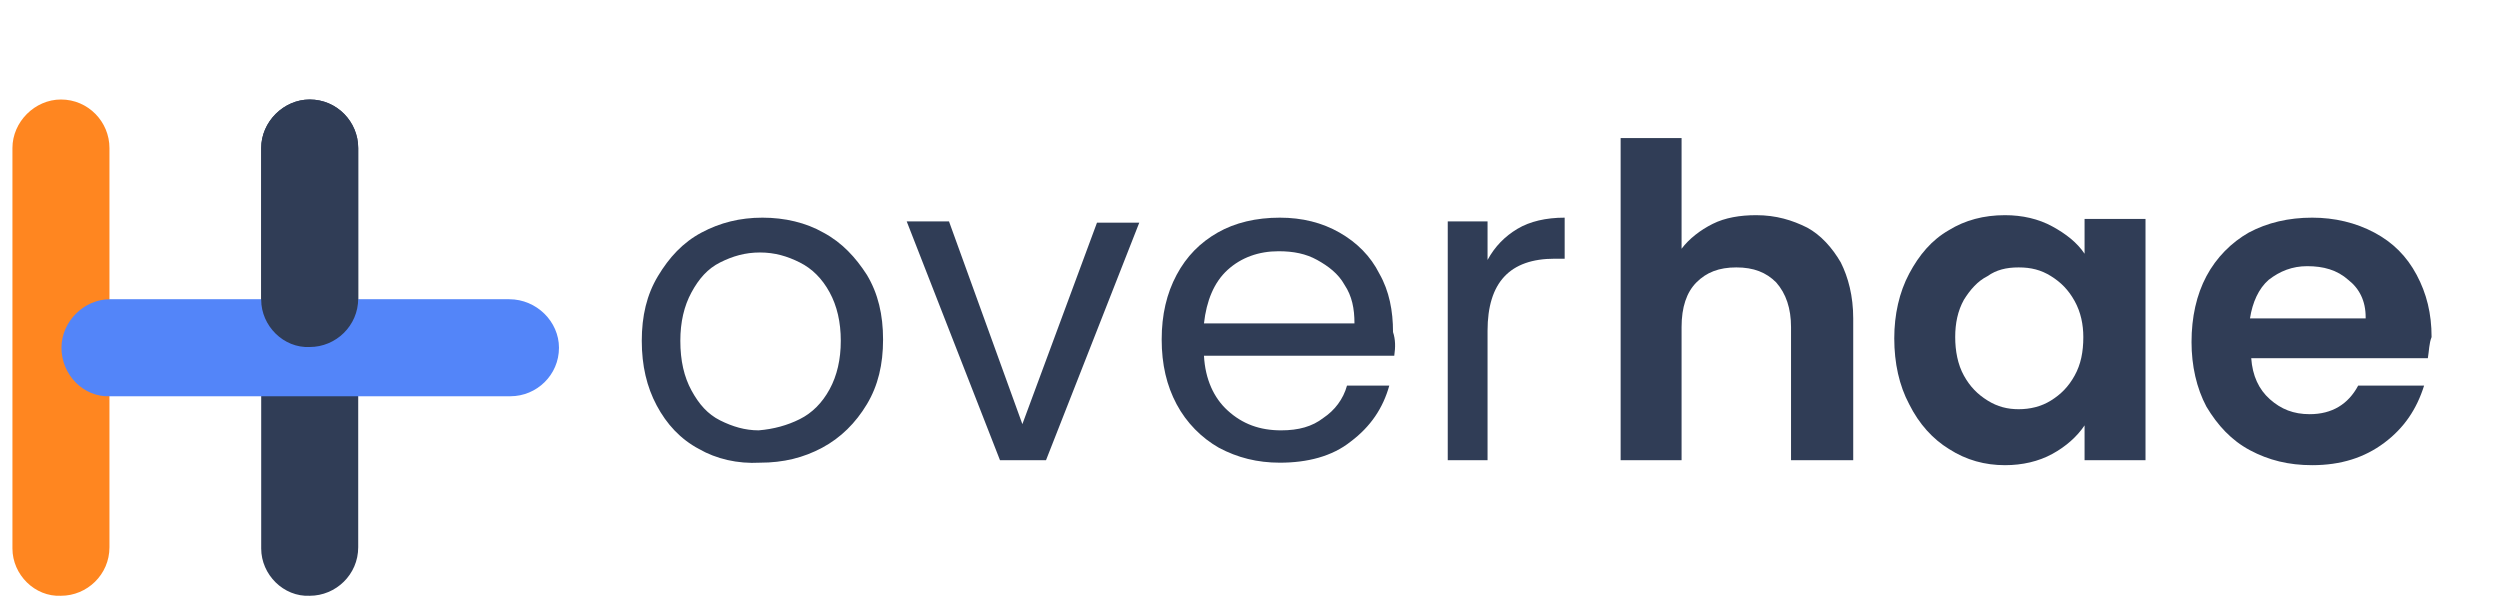 <?xml version="1.0" encoding="utf-8"?>
<!-- Generator: Adobe Illustrator 25.4.1, SVG Export Plug-In . SVG Version: 6.00 Build 0)  -->
<svg version="1.1" id="Layer_1" xmlns="http://www.w3.org/2000/svg" xmlns:xlink="http://www.w3.org/1999/xlink" x="0px" y="0px"
	 viewBox="0 0 201 49" style="enable-background:new 0 0 201 49;" xml:space="preserve">
<style type="text/css">
	.st0{fill:#303D56;}
	.st1{fill:#FF8620;}
	.st2{fill:#5385F9;}
	.st3{enable-background:new    ;}
</style>
<g id="Logo" transform="translate(-0.001)">
	<g id="Group_6" transform="translate(6093.586 992.611)">
		<g id="Group_5" transform="translate(-6093.585 -984.611)">
			<g id="Group_4">
				<g id="Group_3">
					<g id="Rectangle_8" transform="translate(20)">
						<path id="Path_4" class="st0" d="M4.9,0L4.9,0c2.2,0,3.9,1.8,3.9,3.9v32.1c0,2.2-1.8,3.9-3.9,3.9l0,0C2.8,40,1,38.2,1,36.1
							V3.9C1,1.8,2.8,0,4.9,0z"/>
					</g>
					<g id="Rectangle_9">
						<path id="Path_5" class="st1" d="M4.9,0L4.9,0c2.2,0,3.9,1.8,3.9,3.9v32.1c0,2.2-1.8,3.9-3.9,3.9l0,0C2.8,40,1,38.2,1,36.1
							V3.9C1,1.8,2.8,0,4.9,0z"/>
					</g>
					<g id="Rectangle_10" transform="translate(3.942 16.058)">
						<path id="Path_6" class="st2" d="M1,3.9L1,3.9C1,1.8,2.8,0,4.9,0h32.1C39.2,0,41,1.8,41,3.9l0,0c0,2.2-1.8,3.9-3.9,3.9H4.9
							C2.8,7.9,1,6.1,1,3.9z"/>
					</g>
					<g id="Rectangle_11" transform="translate(20)">
						<path id="Path_7" class="st0" d="M4.9,0L4.9,0c2.2,0,3.9,1.8,3.9,3.9v12.1c0,2.2-1.8,3.9-3.9,3.9l0,0C2.8,20,1,18.2,1,16.1
							V3.9C1,1.8,2.8,0,4.9,0z"/>
					</g>
				</g>
			</g>
		</g>
	</g>
	<g class="st3">
		<path class="st0" d="M56.2,36.1c-1.5-0.8-2.6-2-3.4-3.5c-0.8-1.5-1.2-3.2-1.2-5.2c0-2,0.4-3.7,1.3-5.2c0.9-1.5,2-2.7,3.5-3.5
			c1.5-0.8,3.1-1.2,4.9-1.2c1.8,0,3.5,0.4,4.9,1.2c1.5,0.8,2.6,2,3.5,3.4c0.9,1.5,1.3,3.2,1.3,5.2s-0.4,3.7-1.3,5.2
			s-2.1,2.7-3.6,3.5c-1.5,0.8-3.1,1.2-5,1.2C59.3,37.3,57.6,36.9,56.2,36.1z M64.3,33.7c1-0.5,1.8-1.3,2.4-2.4
			c0.6-1.1,0.9-2.4,0.9-3.9s-0.3-2.8-0.9-3.9c-0.6-1.1-1.4-1.9-2.4-2.4c-1-0.5-2-0.8-3.2-0.8c-1.2,0-2.2,0.3-3.2,0.8
			c-1,0.5-1.7,1.3-2.3,2.4c-0.6,1.1-0.9,2.4-0.9,3.9c0,1.6,0.3,2.9,0.9,4c0.6,1.1,1.3,1.9,2.3,2.4c1,0.5,2,0.8,3.1,0.8
			C62.2,34.5,63.3,34.2,64.3,33.7z"/>
		<path class="st0" d="M82.2,34.1l6-16.2h3.4L84.1,37h-3.7l-7.5-19.2h3.4L82.2,34.1z"/>
		<path class="st0" d="M112.1,28.6H96.8c0.1,1.9,0.8,3.4,1.9,4.4c1.2,1.1,2.6,1.6,4.3,1.6c1.4,0,2.5-0.3,3.4-1
			c0.9-0.6,1.6-1.5,1.9-2.6h3.4c-0.5,1.8-1.5,3.3-3.1,4.5c-1.5,1.2-3.5,1.7-5.7,1.7c-1.8,0-3.4-0.4-4.9-1.2c-1.4-0.8-2.6-2-3.4-3.5
			c-0.8-1.5-1.2-3.2-1.2-5.2s0.4-3.7,1.2-5.2c0.8-1.5,1.9-2.6,3.3-3.4c1.4-0.8,3.1-1.2,5-1.2c1.8,0,3.4,0.4,4.8,1.2s2.5,1.9,3.2,3.3
			c0.8,1.4,1.1,3,1.1,4.7C112.2,27.3,112.2,27.9,112.1,28.6z M108.1,22.9c-0.5-0.9-1.3-1.5-2.2-2c-0.9-0.5-1.9-0.7-3.1-0.7
			c-1.6,0-3,0.5-4.1,1.5S97,24.2,96.8,26h12.1C108.9,24.8,108.7,23.8,108.1,22.9z"/>
		<path class="st0" d="M122,18.4c1-0.6,2.3-0.9,3.8-0.9v3.3H125c-3.6,0-5.4,1.9-5.4,5.8V37h-3.2V17.8h3.2v3.1
			C120.2,19.8,121,19,122,18.4z"/>
	</g>
	<g class="st3">
		<path class="st0" d="M145.3,18.3c1.1,0.6,2,1.6,2.7,2.8c0.6,1.2,1,2.7,1,4.5V37H144V26.3c0-1.5-0.4-2.7-1.2-3.6
			c-0.8-0.8-1.8-1.2-3.2-1.2c-1.4,0-2.4,0.4-3.2,1.2c-0.8,0.8-1.2,2-1.2,3.6V37h-4.9V11.1h4.9V20c0.6-0.8,1.5-1.5,2.5-2
			s2.2-0.7,3.5-0.7C142.8,17.3,144.1,17.7,145.3,18.3z"/>
		<path class="st0" d="M153.5,22c0.8-1.5,1.8-2.7,3.2-3.5c1.3-0.8,2.8-1.2,4.5-1.2c1.4,0,2.7,0.3,3.8,0.9c1.1,0.6,2,1.3,2.6,2.2
			v-2.8h4.9V37h-4.9v-2.8c-0.6,0.9-1.5,1.7-2.6,2.3c-1.1,0.6-2.4,0.9-3.8,0.9c-1.6,0-3.1-0.4-4.5-1.3c-1.3-0.8-2.4-2-3.2-3.6
			c-0.8-1.5-1.2-3.3-1.2-5.3C152.3,25.3,152.7,23.5,153.5,22z M166.8,24.2c-0.5-0.9-1.1-1.5-1.9-2c-0.8-0.5-1.6-0.7-2.6-0.7
			s-1.8,0.2-2.5,0.7c-0.8,0.4-1.4,1.1-1.9,1.9c-0.5,0.9-0.7,1.9-0.7,3s0.2,2.2,0.7,3.1s1.1,1.5,1.9,2c0.8,0.5,1.6,0.7,2.5,0.7
			c0.9,0,1.8-0.2,2.6-0.7c0.8-0.5,1.4-1.1,1.9-2c0.5-0.9,0.7-1.9,0.7-3.1C167.5,26.1,167.3,25.1,166.8,24.2z"/>
		<path class="st0" d="M195.2,28.8H181c0.1,1.4,0.6,2.5,1.5,3.3c0.9,0.8,1.9,1.2,3.2,1.2c1.8,0,3.1-0.8,3.9-2.3h5.3
			c-0.6,1.9-1.6,3.4-3.2,4.6c-1.6,1.2-3.5,1.8-5.8,1.8c-1.9,0-3.5-0.4-5-1.2c-1.5-0.8-2.6-2-3.5-3.5c-0.8-1.5-1.2-3.3-1.2-5.2
			c0-2,0.4-3.8,1.2-5.3c0.8-1.5,2-2.7,3.4-3.5c1.5-0.8,3.2-1.2,5.1-1.2c1.8,0,3.5,0.4,5,1.2c1.5,0.8,2.6,1.9,3.4,3.4
			c0.8,1.5,1.2,3.1,1.2,5C195.3,27.6,195.3,28.2,195.2,28.8z M190.2,25.5c0-1.3-0.5-2.3-1.4-3c-0.9-0.8-2-1.1-3.3-1.1
			c-1.2,0-2.2,0.4-3.1,1.1c-0.8,0.7-1.3,1.8-1.5,3.1H190.2z"/>
	</g>
</g>
</svg>
